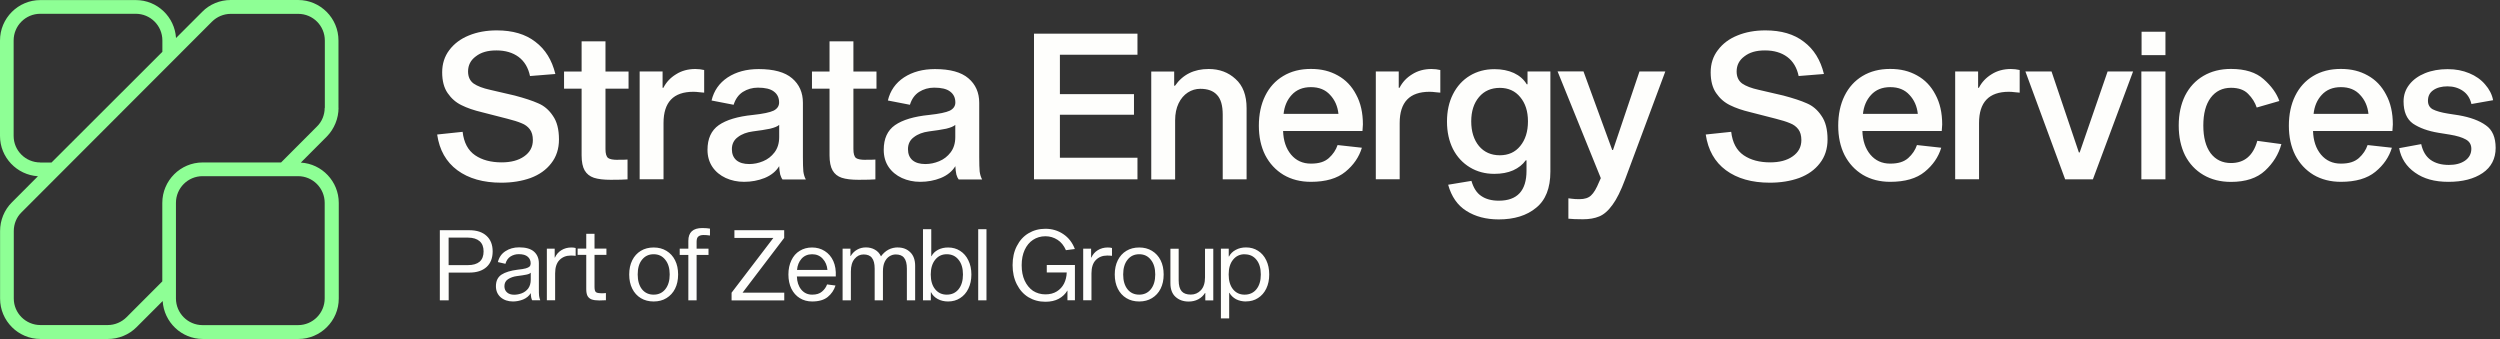 <?xml version="1.0" encoding="UTF-8"?>
<svg xmlns="http://www.w3.org/2000/svg" id="Strata-Energy-Services-PoZG_x5F_Logo_x5F_Alternate" version="1.1" viewBox="0 0 885 120">
  <rect x="0" y="0" width="885" height="120" fill="#333333" stroke="none"/>
  <!-- Generator: Adobe Illustrator 29.6.1, SVG Export Plug-In . SVG Version: 2.1.1 Build 9)  -->
  <defs>
    <style>
      .st0 {
        fill: #fefefc;
      }

      .st1 {
        fill: #8eff95;
      }
    </style>
  </defs>
  <path class="st0" d="M187.628,26.943c-.616-2.979-1.978-5.24-4.033-6.781-2.08-1.541-4.7-2.312-7.86-2.312s-5.471.693-7.295,2.106c-1.824,1.336-2.748,3.134-2.748,5.342,0,1.875.642,3.288,1.952,4.264,1.336.925,3.288,1.67,5.856,2.235l8.733,2.029c3.467.925,6.241,1.824,8.296,2.748,2.08.873,3.801,2.337,5.188,4.418,1.438,2.029,2.158,4.803,2.158,8.373,0,3.313-.925,6.139-2.748,8.45-1.772,2.312-4.212,4.033-7.295,5.188-3.082,1.104-6.55,1.67-10.402,1.67-6.344,0-11.533-1.464-15.539-4.418-3.955-2.928-6.344-7.14-7.14-12.637l9.015-.95c.437,3.801,1.901,6.575,4.418,8.296,2.491,1.695,5.625,2.517,9.401,2.517,3.262,0,5.933-.693,7.937-2.106,2.08-1.438,3.108-3.365,3.108-5.779,0-1.592-.36-2.877-1.079-3.827-.719-.95-1.721-1.695-2.954-2.158-1.259-.539-2.928-1.053-5.06-1.592l-9.015-2.312c-2.8-.668-5.188-1.49-7.14-2.466-1.978-.95-3.622-2.389-4.906-4.264-1.31-1.875-1.952-4.341-1.952-7.372s.848-5.651,2.517-7.86c1.695-2.26,4.007-4.007,6.935-5.188,2.928-1.207,6.241-1.798,9.889-1.798,5.625,0,10.171,1.336,13.639,4.033,3.519,2.646,5.882,6.447,7.089,11.404l-8.964.719v.026ZM218.682,56.558c1.644,0,2.8,0,3.467-.077v7.012c-1.156.103-3.134.154-5.933.154-2.491,0-4.495-.231-5.985-.719-1.438-.488-2.517-1.336-3.262-2.594-.719-1.259-1.079-3.031-1.079-5.342v-23.604h-6.216v-6.062h6.216v-10.685h8.45v10.685h8.168v6.062h-8.168v21.37c0,1.644.308,2.697.95,3.185.616.437,1.747.642,3.39.642l-0-.026ZM226.464,25.3h8.091v5.779h.283c1.002-1.978,2.491-3.57,4.469-4.777,1.978-1.259,4.264-1.875,6.858-1.875,1.104,0,2.132.128,3.108.36v8.014c-.334-.051-.899-.103-1.67-.154-.771-.103-1.49-.154-2.158-.154-7.038,0-10.557,3.673-10.557,11.045v19.932h-8.45V25.274l.026.026ZM276.986,63.493c-.283-.334-.539-.925-.796-1.721-.18-.873-.308-1.849-.36-2.954-1.104,1.824-2.825,3.236-5.137,4.187-2.312.925-4.752,1.361-7.295,1.361-2.363,0-4.521-.462-6.498-1.361-1.978-.925-3.545-2.209-4.7-3.904-1.156-1.721-1.747-3.75-1.747-6.062,0-3.955,1.336-6.858,3.981-8.733,2.697-1.875,6.729-3.082,12.123-3.622,3.57-.385,5.985-.899,7.295-1.515,1.31-.668,1.952-1.644,1.952-2.877,0-1.695-.616-2.979-1.875-3.904-1.207-.925-3.082-1.361-5.625-1.361-1.978,0-3.75.514-5.342,1.515-1.541,1.002-2.62,2.517-3.262,4.546l-7.808-1.515c.822-3.467,2.723-6.19,5.702-8.168,3.031-1.978,6.678-2.954,10.967-2.954,5.342,0,9.298,1.079,11.841,3.262,2.543,2.158,3.827,5.06,3.827,8.656v19.135c0,2.363.051,4.084.154,5.188.154,1.104.437,2.055.873,2.825h-8.296l.026-.026ZM275.83,44.204c-.565.539-1.67.976-3.236,1.361-1.592.334-3.622.642-6.062.95-2.158.283-3.955.95-5.342,2.029-1.387,1.002-2.106,2.44-2.106,4.264,0,1.695.539,2.979,1.592,3.904,1.104.925,2.62,1.361,4.546,1.361,1.695,0,3.313-.334,4.906-1.002,1.644-.668,2.979-1.721,4.033-3.108,1.104-1.438,1.67-3.262,1.67-5.42v-4.341ZM306.421,56.558c1.644,0,2.8,0,3.467-.077v7.012c-1.156.103-3.134.154-5.933.154-2.517,0-4.495-.231-5.985-.719-1.438-.488-2.517-1.336-3.236-2.594-.719-1.259-1.079-3.031-1.079-5.342v-23.604h-6.216v-6.062h6.216v-10.685h8.45v10.685h8.168v6.062h-8.168v21.37c0,1.644.308,2.697.925,3.185.616.437,1.772.642,3.39.642l-0-.026ZM339.349,63.493c-.283-.334-.565-.925-.796-1.721-.18-.873-.308-1.849-.36-2.954-1.104,1.824-2.825,3.236-5.137,4.187-2.312.925-4.752,1.361-7.295,1.361-2.363,0-4.521-.462-6.498-1.361-1.978-.925-3.545-2.209-4.7-3.904-1.156-1.721-1.721-3.75-1.721-6.062,0-3.955,1.31-6.858,3.981-8.733,2.697-1.875,6.729-3.082,12.123-3.622,3.57-.385,5.985-.899,7.295-1.515,1.31-.668,1.952-1.644,1.952-2.877,0-1.695-.616-2.979-1.875-3.904-1.207-.925-3.082-1.361-5.625-1.361-1.978,0-3.75.514-5.342,1.515-1.541,1.002-2.62,2.517-3.236,4.546l-7.808-1.515c.822-3.467,2.723-6.19,5.702-8.168,3.031-1.978,6.704-2.954,10.967-2.954,5.342,0,9.298,1.079,11.841,3.262,2.543,2.158,3.827,5.06,3.827,8.656v19.135c0,2.363.051,4.084.154,5.188.154,1.104.437,2.055.873,2.825h-8.296l-.026-.026ZM338.168,44.204c-.565.539-1.67.976-3.236,1.361-1.592.334-3.622.642-6.062.95-2.158.283-3.955.95-5.342,2.029-1.387,1.002-2.106,2.44-2.106,4.264,0,1.695.539,2.979,1.592,3.904,1.104.925,2.62,1.361,4.546,1.361,1.695,0,3.313-.334,4.906-1.002,1.644-.668,2.979-1.721,4.033-3.108,1.104-1.438,1.67-3.262,1.67-5.42v-4.341ZM402.663,19.366h-27.457v13.947h26.224v7.295h-26.224v15.231h27.457v7.654h-36.627V11.918h36.627v7.449ZM415.659,25.3v5.06h.283c2.748-3.955,6.729-5.933,11.918-5.933,3.801,0,6.986,1.182,9.529,3.545,2.594,2.312,3.904,5.753,3.904,10.325v25.197h-8.45v-22.885c0-3.262-.668-5.599-2.029-7.012-1.31-1.438-3.262-2.158-5.908-2.158-1.592,0-3.057.437-4.418,1.31-1.336.873-2.44,2.132-3.262,3.827s-1.233,3.699-1.233,6.062v20.882h-8.45V25.325h8.091l.026-.026ZM482.106,52.295c-1.002,3.313-2.954,6.164-5.856,8.527-2.877,2.363-6.961,3.545-12.2,3.545-3.673,0-6.884-.822-9.683-2.466-2.8-1.695-4.957-4.033-6.498-7.012-1.49-2.979-2.235-6.447-2.235-10.402s.745-7.551,2.235-10.557c1.49-3.031,3.622-5.368,6.37-7.012,2.8-1.695,6.062-2.517,9.812-2.517s6.781.771,9.529,2.312c2.8,1.541,4.957,3.801,6.498,6.781,1.592,2.928,2.389,6.447,2.389,10.557,0,.488-.051,1.259-.154,2.312h-28.099c.103,3.416,1.027,6.216,2.825,8.373,1.772,2.106,4.11,3.185,7.012,3.185s4.854-.642,6.344-1.952c1.49-1.336,2.517-2.877,3.108-4.623l8.604.95-0-0ZM464.05,30.848c-2.851,0-5.111.925-6.781,2.748-1.644,1.772-2.594,4.033-2.877,6.704h19.418c-.283-2.697-1.284-4.932-2.954-6.704-1.644-1.824-3.904-2.748-6.781-2.748h-.026ZM487.063,25.3h8.091v5.779h.283c1.002-1.978,2.491-3.57,4.469-4.777,1.978-1.259,4.264-1.875,6.858-1.875,1.104,0,2.132.128,3.108.36v8.014c-.334-.051-.899-.103-1.67-.154-.771-.103-1.49-.154-2.158-.154-7.038,0-10.557,3.673-10.557,11.045v19.932h-8.45V25.274l.026.026ZM540.745,25.3h8.091v35.471c0,5.83-1.695,10.094-5.06,12.791-3.313,2.748-7.731,4.11-13.228,4.11-4.469,0-8.296-1.002-11.481-3.031-3.134-1.978-5.265-5.06-6.421-9.247l8.245-1.361c.719,2.491,1.875,4.289,3.467,5.342,1.592,1.104,3.673,1.67,6.216,1.67,6.55,0,9.812-3.545,9.812-10.608v-3.673h-.283c-1.053,1.49-2.543,2.671-4.469,3.545-1.875.822-4.084,1.233-6.652,1.233-3.236,0-6.113-.771-8.656-2.312-2.543-1.541-4.546-3.699-5.985-6.498-1.387-2.8-2.106-6.01-2.106-9.683s.694-6.884,2.106-9.683c1.438-2.851,3.442-5.034,5.985-6.575s5.471-2.312,8.733-2.312c2.594,0,4.88.462,6.858,1.361,1.978.925,3.493,2.235,4.546,3.981h.283v-4.469l-0-.051ZM530.933,54.966c3.031,0,5.445-1.079,7.217-3.262,1.824-2.209,2.748-5.137,2.748-8.733s-.925-6.421-2.748-8.604c-1.772-2.158-4.187-3.262-7.217-3.262s-5.548,1.079-7.372,3.262c-1.824,2.158-2.748,5.034-2.748,8.604s.925,6.524,2.748,8.733c1.824,2.158,4.289,3.262,7.372,3.262ZM580.428,25.3h9.092l-14.229,38.193c-1.49,4.007-2.979,7.012-4.469,9.015-1.49,2.08-3.057,3.442-4.7,4.11-1.592.668-3.519,1.002-5.779,1.002s-3.981-.077-5.137-.205v-7.217c.205,0,.591.051,1.233.154.668.103,1.567.154,2.671.154,1.824,0,3.211-.437,4.11-1.31.976-.873,1.926-2.491,2.877-4.829l.591-1.31-15.308-37.783h9.17l10.171,27.817h.283l9.375-27.817.051.026ZM636.729,26.943c-.616-2.979-1.978-5.24-4.033-6.781-2.08-1.541-4.7-2.312-7.885-2.312s-5.471.693-7.295,2.106c-1.824,1.336-2.748,3.134-2.748,5.342,0,1.875.642,3.288,1.952,4.264,1.336.925,3.288,1.67,5.856,2.235l8.733,2.029c3.467.925,6.241,1.824,8.296,2.748,2.08.873,3.801,2.337,5.188,4.418,1.438,2.029,2.158,4.803,2.158,8.373,0,3.313-.925,6.139-2.748,8.45-1.772,2.312-4.212,4.033-7.295,5.188-3.082,1.104-6.55,1.67-10.402,1.67-6.344,0-11.533-1.464-15.539-4.418-3.955-2.928-6.319-7.14-7.14-12.637l9.015-.95c.437,3.801,1.901,6.575,4.418,8.296,2.491,1.695,5.625,2.517,9.375,2.517,3.288,0,5.933-.693,7.937-2.106,2.08-1.438,3.108-3.365,3.108-5.779,0-1.592-.36-2.877-1.079-3.827-.719-.95-1.721-1.695-2.954-2.158-1.259-.539-2.928-1.053-5.06-1.592l-9.015-2.312c-2.8-.668-5.188-1.49-7.14-2.466-1.978-.95-3.622-2.389-4.906-4.264-1.31-1.875-1.952-4.341-1.952-7.372s.848-5.651,2.543-7.86c1.695-2.26,3.981-4.007,6.935-5.188,2.928-1.207,6.241-1.798,9.889-1.798,5.625,0,10.171,1.336,13.639,4.033,3.519,2.646,5.882,6.447,7.089,11.404l-8.964.719.026.026ZM687.2,52.295c-1.002,3.313-2.954,6.164-5.856,8.527-2.877,2.363-6.961,3.545-12.2,3.545-3.647,0-6.884-.822-9.683-2.466-2.8-1.695-4.957-4.033-6.498-7.012-1.49-2.979-2.235-6.447-2.235-10.402s.745-7.551,2.235-10.557c1.49-3.031,3.622-5.368,6.344-7.012,2.8-1.695,6.062-2.517,9.812-2.517s6.781.771,9.529,2.312c2.8,1.541,4.957,3.801,6.498,6.781,1.592,2.928,2.389,6.447,2.389,10.557,0,.488-.051,1.259-.154,2.312h-28.099c.103,3.416,1.027,6.216,2.825,8.373,1.772,2.106,4.11,3.185,7.012,3.185s4.854-.642,6.37-1.952c1.49-1.336,2.517-2.877,3.108-4.623l8.604.95-0-0ZM669.144,30.848c-2.851,0-5.111.925-6.781,2.748-1.644,1.772-2.594,4.033-2.877,6.704h19.418c-.282-2.697-1.284-4.932-2.954-6.704-1.644-1.824-3.904-2.748-6.781-2.748h-.026ZM692.158,25.3h8.091v5.779h.282c1.002-1.978,2.517-3.57,4.469-4.777,1.978-1.259,4.264-1.875,6.858-1.875,1.104,0,2.132.128,3.108.36v8.014c-.334-.051-.899-.103-1.67-.154-.771-.103-1.49-.154-2.158-.154-7.038,0-10.556,3.673-10.556,11.045v19.932h-8.45V25.274l.026.026ZM746.096,25.3h9.015l-14.229,38.193h-9.812l-14.075-38.193h9.247l9.683,28.664h.282l9.889-28.664h0ZM766.567,63.493h-8.527V25.3h8.527v38.193ZM766.567,19.521h-8.45v-8.296h8.45v8.296ZM789.76,57.714c4.777,0,7.86-2.62,9.324-7.86l8.527,1.156c-.976,3.57-2.877,6.704-5.779,9.401-2.851,2.646-6.858,3.981-12.072,3.981-3.699,0-6.961-.822-9.76-2.466s-4.957-3.955-6.498-6.935c-1.49-3.031-2.235-6.55-2.235-10.557s.745-7.5,2.235-10.557c1.541-3.031,3.699-5.368,6.498-7.012s6.036-2.466,9.76-2.466c5.009,0,8.861,1.207,11.558,3.622,2.748,2.414,4.598,4.983,5.574,7.731l-8.014,2.312c-.591-1.772-1.592-3.39-3.031-4.829-1.387-1.438-3.416-2.158-6.062-2.158-3.031,0-5.445,1.182-7.217,3.545-1.747,2.363-2.594,5.625-2.594,9.812s.873,7.474,2.594,9.812c1.772,2.312,4.187,3.467,7.217,3.467l-.026 0ZM846.729,52.295c-1.002,3.313-2.954,6.164-5.856,8.527-2.877,2.363-6.961,3.545-12.2,3.545-3.647,0-6.884-.822-9.683-2.466-2.8-1.695-4.957-4.033-6.498-7.012-1.49-2.979-2.235-6.447-2.235-10.402s.745-7.551,2.235-10.557c1.49-3.031,3.622-5.368,6.344-7.012,2.8-1.695,6.062-2.517,9.812-2.517s6.781.771,9.529,2.312c2.8,1.541,4.957,3.801,6.498,6.781,1.592,2.928,2.389,6.447,2.389,10.557,0,.488-.051,1.259-.154,2.312h-28.099c.103,3.416,1.027,6.216,2.825,8.373,1.772,2.106,4.11,3.185,7.012,3.185s4.854-.642,6.37-1.952c1.49-1.336,2.517-2.877,3.108-4.623l8.604.95-0-0ZM828.673,30.848c-2.851,0-5.111.925-6.781,2.748-1.644,1.772-2.594,4.033-2.877,6.704h19.418c-.282-2.697-1.284-4.932-2.954-6.704-1.644-1.824-3.904-2.748-6.781-2.748h-.026ZM874.88,36.781c-.488-2.029-1.49-3.57-3.031-4.623s-3.339-1.592-5.419-1.592-3.801.462-5.06,1.361c-1.259.873-1.875,2.106-1.875,3.75,0,1.387.591,2.414,1.721,3.031,1.207.616,3.005,1.13,5.419,1.515l3.827.591c4.084.719,7.269,1.901,9.529,3.545,2.312,1.592,3.467,4.264,3.467,8.014s-1.541,6.807-4.623,8.887c-3.082,2.08-7.115,3.108-12.072,3.108s-8.759-1.079-11.841-3.262c-3.082-2.158-4.957-5.06-5.625-8.656l7.808-1.438c.539,2.491,1.644,4.366,3.313,5.574,1.695,1.207,3.853,1.798,6.498,1.798,2.363,0,4.264-.514,5.702-1.515,1.49-1.053,2.235-2.466,2.235-4.187,0-1.49-.642-2.594-1.952-3.313-1.259-.719-3.159-1.31-5.702-1.721l-3.981-.642c-3.75-.616-6.755-1.721-9.041-3.262-2.209-1.592-3.313-4.212-3.313-7.86,0-2.209.668-4.187,2.029-5.933,1.336-1.721,3.211-3.082,5.548-4.033,2.414-.976,5.086-1.438,8.014-1.438s5.342.488,7.654,1.438c2.312.95,4.187,2.286,5.625,3.981,1.49,1.695,2.44,3.545,2.825,5.574l-7.731,1.361.051-.051Z"></path>
  <path class="st0" d="M166.156,81.498c2.62,0,4.649.668,6.087,2.003,1.438,1.31,2.158,3.159,2.158,5.497s-.719,4.212-2.158,5.522c-1.438,1.31-3.467,1.978-6.087,1.978h-7.32v9.812h-3.134v-24.812h10.454ZM165.668,93.853c1.772,0,3.159-.411,4.11-1.207.95-.822,1.413-2.055,1.413-3.647s-.462-2.8-1.413-3.622-2.312-1.259-4.11-1.259h-6.858v9.735h6.858ZM188.425,106.31c-.128-.128-.257-.437-.36-.899s-.154-1.002-.18-1.644c-.616,1.027-1.541,1.772-2.723,2.26-1.182.462-2.363.693-3.57.693-1.747,0-3.185-.488-4.341-1.464-1.13-1.002-1.695-2.312-1.695-3.93,0-1.875.668-3.236,1.978-4.11,1.31-.848,3.236-1.438,5.728-1.747,1.259-.128,2.209-.283,2.851-.462s1.104-.411,1.361-.668c.257-.283.385-.642.385-1.079,0-1.027-.36-1.824-1.053-2.389-.668-.591-1.721-.899-3.159-.899-1.079,0-2.055.283-2.928.822-.848.539-1.464,1.413-1.798,2.594l-2.671-.616c.411-1.695,1.31-2.979,2.671-3.853,1.361-.899,2.979-1.361,4.854-1.361,2.389,0,4.135.514,5.291,1.541,1.13,1.027,1.695,2.389,1.695,4.11v8.861c0,1.207,0,2.106.077,2.671s.205,1.053.411,1.541h-2.851l.026.026ZM187.885,96.524c-.257.308-.771.539-1.541.693-.771.154-1.875.334-3.339.514-1.233.154-2.286.539-3.159,1.104-.848.565-1.284,1.387-1.284,2.466,0,.95.308,1.695.95,2.235.616.539,1.464.796,2.491.796.925,0,1.824-.18,2.723-.514.899-.36,1.67-.925,2.26-1.695.591-.822.899-1.849.899-3.134,0,0,0-2.466 0-2.466ZM193.587,88.022h2.774v3.134h.103c.488-1.079,1.233-1.952,2.235-2.568,1.027-.642,2.209-.976,3.545-.976.591,0,1.104.051,1.541.18v2.774c-.693-.077-1.259-.103-1.695-.103-1.67,0-3.005.539-4.033,1.592s-1.541,2.62-1.541,4.752v9.478h-2.928v-18.288.026ZM212.646,103.818c.668,0,1.284,0,1.849-.077v2.543c-.591.051-1.387.077-2.363.077-1.13,0-2.029-.128-2.671-.36s-1.13-.642-1.464-1.207c-.308-.591-.462-1.413-.462-2.466v-12.098h-3.057v-2.235h3.057v-5.24h2.928v5.24h4.212v2.235h-4.212v11.353c0,.899.154,1.515.462,1.798.334.283.899.411,1.747.411l-.026.026ZM231.396,87.611c1.721,0,3.211.385,4.521,1.182,1.31.796,2.337,1.901,3.057,3.339.719,1.438,1.079,3.108,1.079,5.034s-.36,3.596-1.079,5.034c-.719,1.438-1.747,2.543-3.057,3.339-1.284.796-2.8,1.182-4.521,1.182s-3.236-.385-4.546-1.182c-1.31-.796-2.312-1.901-3.031-3.339-.719-1.438-1.079-3.108-1.079-5.034s.36-3.596,1.079-5.034c.719-1.438,1.721-2.543,3.031-3.339,1.31-.796,2.825-1.182,4.546-1.182ZM231.396,104.306c1.721,0,3.082-.642,4.11-1.901,1.053-1.31,1.567-3.057,1.567-5.24s-.514-3.93-1.567-5.214c-1.027-1.31-2.389-1.952-4.11-1.952s-3.082.642-4.135,1.952c-1.027,1.284-1.515,3.005-1.515,5.214s.514,3.955,1.515,5.24c1.053,1.284,2.414,1.901,4.135,1.901ZM249.067,83.193c-.771,0-1.361.154-1.798.488-.437.308-.668.925-.668,1.875v2.466h4.212v2.235h-4.212v16.053h-2.928v-16.053h-3.057v-2.235h3.057v-2.774c0-3.005,1.644-4.521,4.932-4.521,1.104,0,2.003.077,2.723.205v2.44c-.822-.128-1.567-.18-2.26-.18ZM277.603,81.498v2.723l-14.743,19.392h14.769v2.723h-18.647v-2.723l14.795-19.392h-13.793v-2.723h17.62ZM295.762,101.096c-.514,1.592-1.413,2.954-2.748,4.033-1.31,1.053-3.159,1.592-5.497,1.592-1.644,0-3.108-.385-4.392-1.182-1.284-.796-2.26-1.901-2.979-3.339-.693-1.464-1.053-3.134-1.053-5.034s.36-3.57,1.053-5.009c.693-1.464,1.67-2.594,2.954-3.365,1.284-.796,2.723-1.182,4.366-1.182s3.185.411,4.495,1.259c1.31.822,2.337,2.003,3.031,3.545.694,1.541.976,3.339.873,5.445h-13.767c.051,1.901.565,3.442,1.541,4.649,1.002,1.207,2.286,1.798,3.878,1.798,1.49,0,2.646-.36,3.467-1.079.848-.719,1.464-1.567,1.798-2.543l2.954.385.026.026ZM287.491,90c-1.541,0-2.8.539-3.75,1.592-.925,1.053-1.464,2.389-1.592,3.955h10.762c-.128-1.567-.694-2.902-1.67-3.955-.95-1.053-2.209-1.592-3.75-1.592ZM317.902,87.611c1.747,0,3.185.565,4.315,1.67,1.156,1.104,1.747,2.723,1.747,4.829v12.2h-2.928v-11.199c0-1.772-.334-3.031-.976-3.827-.616-.822-1.618-1.207-2.979-1.207-.796,0-1.541.231-2.235.668-.668.411-1.233,1.079-1.67,1.978-.411.873-.616,1.978-.616,3.313v10.274h-2.928v-11.199c0-1.772-.334-3.031-.976-3.827-.616-.822-1.618-1.207-2.954-1.207-1.259,0-2.312.514-3.185,1.567-.873,1.027-1.31,2.517-1.31,4.495v10.171h-2.928v-18.288h2.774v2.594h.103c.565-.95,1.31-1.695,2.26-2.235.95-.539,2.003-.796,3.134-.796s2.235.257,3.159.796c.95.539,1.67,1.31,2.158,2.363,1.541-2.106,3.545-3.159,6.036-3.159l0.0.026ZM335.625,87.611c1.592,0,3.005.385,4.238,1.182,1.259.796,2.235,1.901,2.928,3.365.719,1.438,1.079,3.108,1.079,5.009s-.36,3.57-1.079,5.034c-.694,1.438-1.67,2.543-2.928,3.339-1.233.796-2.646,1.182-4.238,1.182-1.361,0-2.594-.283-3.673-.873s-1.849-1.361-2.337-2.363h-.103v2.825h-2.774v-25.171h2.928v9.529h.103c.488-.95,1.259-1.695,2.286-2.235,1.079-.565,2.26-.822,3.57-.822ZM335.163,104.306c1.747,0,3.134-.642,4.161-1.901,1.053-1.31,1.567-3.057,1.567-5.24s-.514-3.93-1.567-5.214c-1.027-1.31-2.44-1.952-4.161-1.952s-3.057.642-4.11,1.952c-1.027,1.284-1.567,3.005-1.567,5.214s.514,3.955,1.567,5.24,2.414,1.901,4.11,1.901ZM349.212,106.31h-2.928v-25.171h2.928v25.171ZM380.522,93.776v12.509h-2.646v-3.467c-.771,1.284-1.798,2.26-3.082,2.954s-2.877,1.053-4.726,1.053c-2.235,0-4.212-.539-5.985-1.592-1.772-1.079-3.134-2.62-4.135-4.598s-1.49-4.238-1.49-6.781.488-4.803,1.49-6.729c1.002-1.978,2.363-3.493,4.135-4.546s3.75-1.592,5.985-1.592c2.337,0,4.443.616,6.319,1.875,1.875,1.259,3.236,3.005,4.11,5.291l-3.159.411c-.719-1.644-1.721-2.877-2.979-3.673-1.284-.822-2.697-1.259-4.264-1.259-1.67,0-3.134.437-4.418,1.284-1.259.822-2.235,2.029-2.954,3.57-.694,1.541-1.053,3.313-1.053,5.394s.334,3.878,1.053,5.445c.719,1.541,1.695,2.748,2.954,3.622,1.284.822,2.748,1.259,4.418,1.259,1.567,0,2.928-.36,4.033-1.053,1.104-.693,1.952-1.618,2.543-2.774.591-1.182.899-2.491.95-3.93h-7.063v-2.646h10.017l-.051-.026ZM383.476,88.022h2.774v3.134h.103c.488-1.079,1.233-1.952,2.235-2.568,1.027-.642,2.209-.976,3.545-.976.591,0,1.104.051,1.515.18v2.774c-.694-.077-1.259-.103-1.695-.103-1.67,0-3.005.539-4.033,1.592-1.027,1.053-1.541,2.62-1.541,4.752v9.478h-2.928v-18.288l.026.026ZM403.279,87.611c1.721,0,3.211.385,4.521,1.182,1.31.796,2.337,1.901,3.057,3.339.719,1.438,1.079,3.108,1.079,5.034s-.36,3.596-1.079,5.034c-.719,1.438-1.747,2.543-3.057,3.339-1.31.796-2.8,1.182-4.521,1.182s-3.236-.385-4.546-1.182c-1.31-.796-2.312-1.901-3.031-3.339-.719-1.438-1.079-3.108-1.079-5.034s.36-3.596,1.079-5.034,1.721-2.543,3.031-3.339c1.31-.796,2.825-1.182,4.546-1.182ZM403.279,104.306c1.721,0,3.082-.642,4.11-1.901,1.053-1.31,1.567-3.057,1.567-5.24s-.514-3.93-1.567-5.214c-1.027-1.31-2.389-1.952-4.11-1.952s-3.108.642-4.135,1.952c-1.027,1.284-1.541,3.005-1.541,5.214s.514,3.955,1.541,5.24c1.027,1.284,2.414,1.901,4.135,1.901ZM426.678,106.31v-2.594h-.103c-.591.95-1.387,1.695-2.389,2.235-1.027.539-2.158.796-3.416.796-1.875,0-3.442-.565-4.649-1.67s-1.798-2.723-1.798-4.829v-12.2h2.928v11.199c0,1.772.36,3.057,1.053,3.853s1.772,1.182,3.262,1.182c1.387,0,2.568-.514,3.545-1.541.976-1.053,1.464-2.568,1.464-4.546v-10.146h2.928v18.288h-2.774l-.051-.026ZM441.113,106.721c-1.31,0-2.491-.257-3.545-.796-1.027-.565-1.824-1.31-2.337-2.26h-.103v9.041h-2.928v-24.683h2.774v2.774h.103c.514-1.002,1.31-1.772,2.363-2.337,1.079-.591,2.286-.873,3.647-.873,1.592,0,3.005.385,4.238,1.182,1.259.796,2.235,1.901,2.928,3.365.694,1.438,1.053,3.108,1.053,5.009s-.334,3.57-1.053,5.034c-.694,1.438-1.67,2.543-2.928,3.339-1.233.796-2.646,1.182-4.238,1.182l.026.026ZM440.599,90c-1.695,0-3.057.642-4.11,1.952-1.027,1.284-1.541,3.005-1.541,5.214s.514,3.955,1.541,5.24c1.053,1.284,2.414,1.901,4.11,1.901s3.159-.642,4.161-1.901c1.053-1.284,1.567-3.031,1.567-5.24s-.514-3.981-1.567-5.24c-1.027-1.284-2.414-1.901-4.161-1.901v-.026Z"></path>
  <path class="st1" d="M119.82,38.168V14.307c0-7.885-6.421-14.307-14.281-14.307h-23.887c-3.776,0-7.474,1.515-10.068,4.187l-9.272,9.272C61.849,5.985,55.659.026,48.082.026H14.281C6.421.026,0,6.447,0,14.332v33.801c0,7.577,5.959,13.793,13.433,14.255l-9.247,9.272C1.515,74.307.026,78.031.026,81.781v23.913c0,7.885,6.421,14.307,14.281,14.307h23.887c3.75,0,7.474-1.49,10.12-4.161l9.272-9.272c.462,7.474,6.652,13.433,14.229,13.433h33.801c7.86,0,14.307-6.421,14.307-14.307v-33.878c0-7.577-5.959-13.844-13.433-14.255l9.247-9.272c2.594-2.671,4.11-6.37,4.11-10.12M14.255,57.509c-5.214,0-9.426-4.212-9.426-9.375V14.332c0-5.214,4.212-9.452,9.426-9.452h33.801c5.214,0,9.426,4.212,9.426,9.452v4.007L18.236,57.534h-4.007l.026-.026ZM114.94,71.815v33.827c0,5.214-4.212,9.452-9.426,9.452h-33.801c-5.214,0-9.426-4.238-9.426-9.452v-33.827c0-5.214,4.212-9.452,9.426-9.452h33.801c5.214,0,9.426,4.238,9.426,9.452ZM114.94,38.168c0,2.491-.976,4.932-2.774,6.652l-12.663,12.688h-27.765c-7.86,0-14.281,6.421-14.281,14.307v27.791l-12.663,12.688c-1.747,1.747-4.161,2.774-6.652,2.774H14.307c-5.214,0-9.426-4.238-9.426-9.375v-23.913c0-2.491.976-4.932,2.774-6.652L75.026,7.68c1.747-1.747,4.161-2.774,6.652-2.774h23.887c5.214,0,9.426,4.212,9.426,9.452v23.861h0l-.051-.051Z"></path>
</svg>
